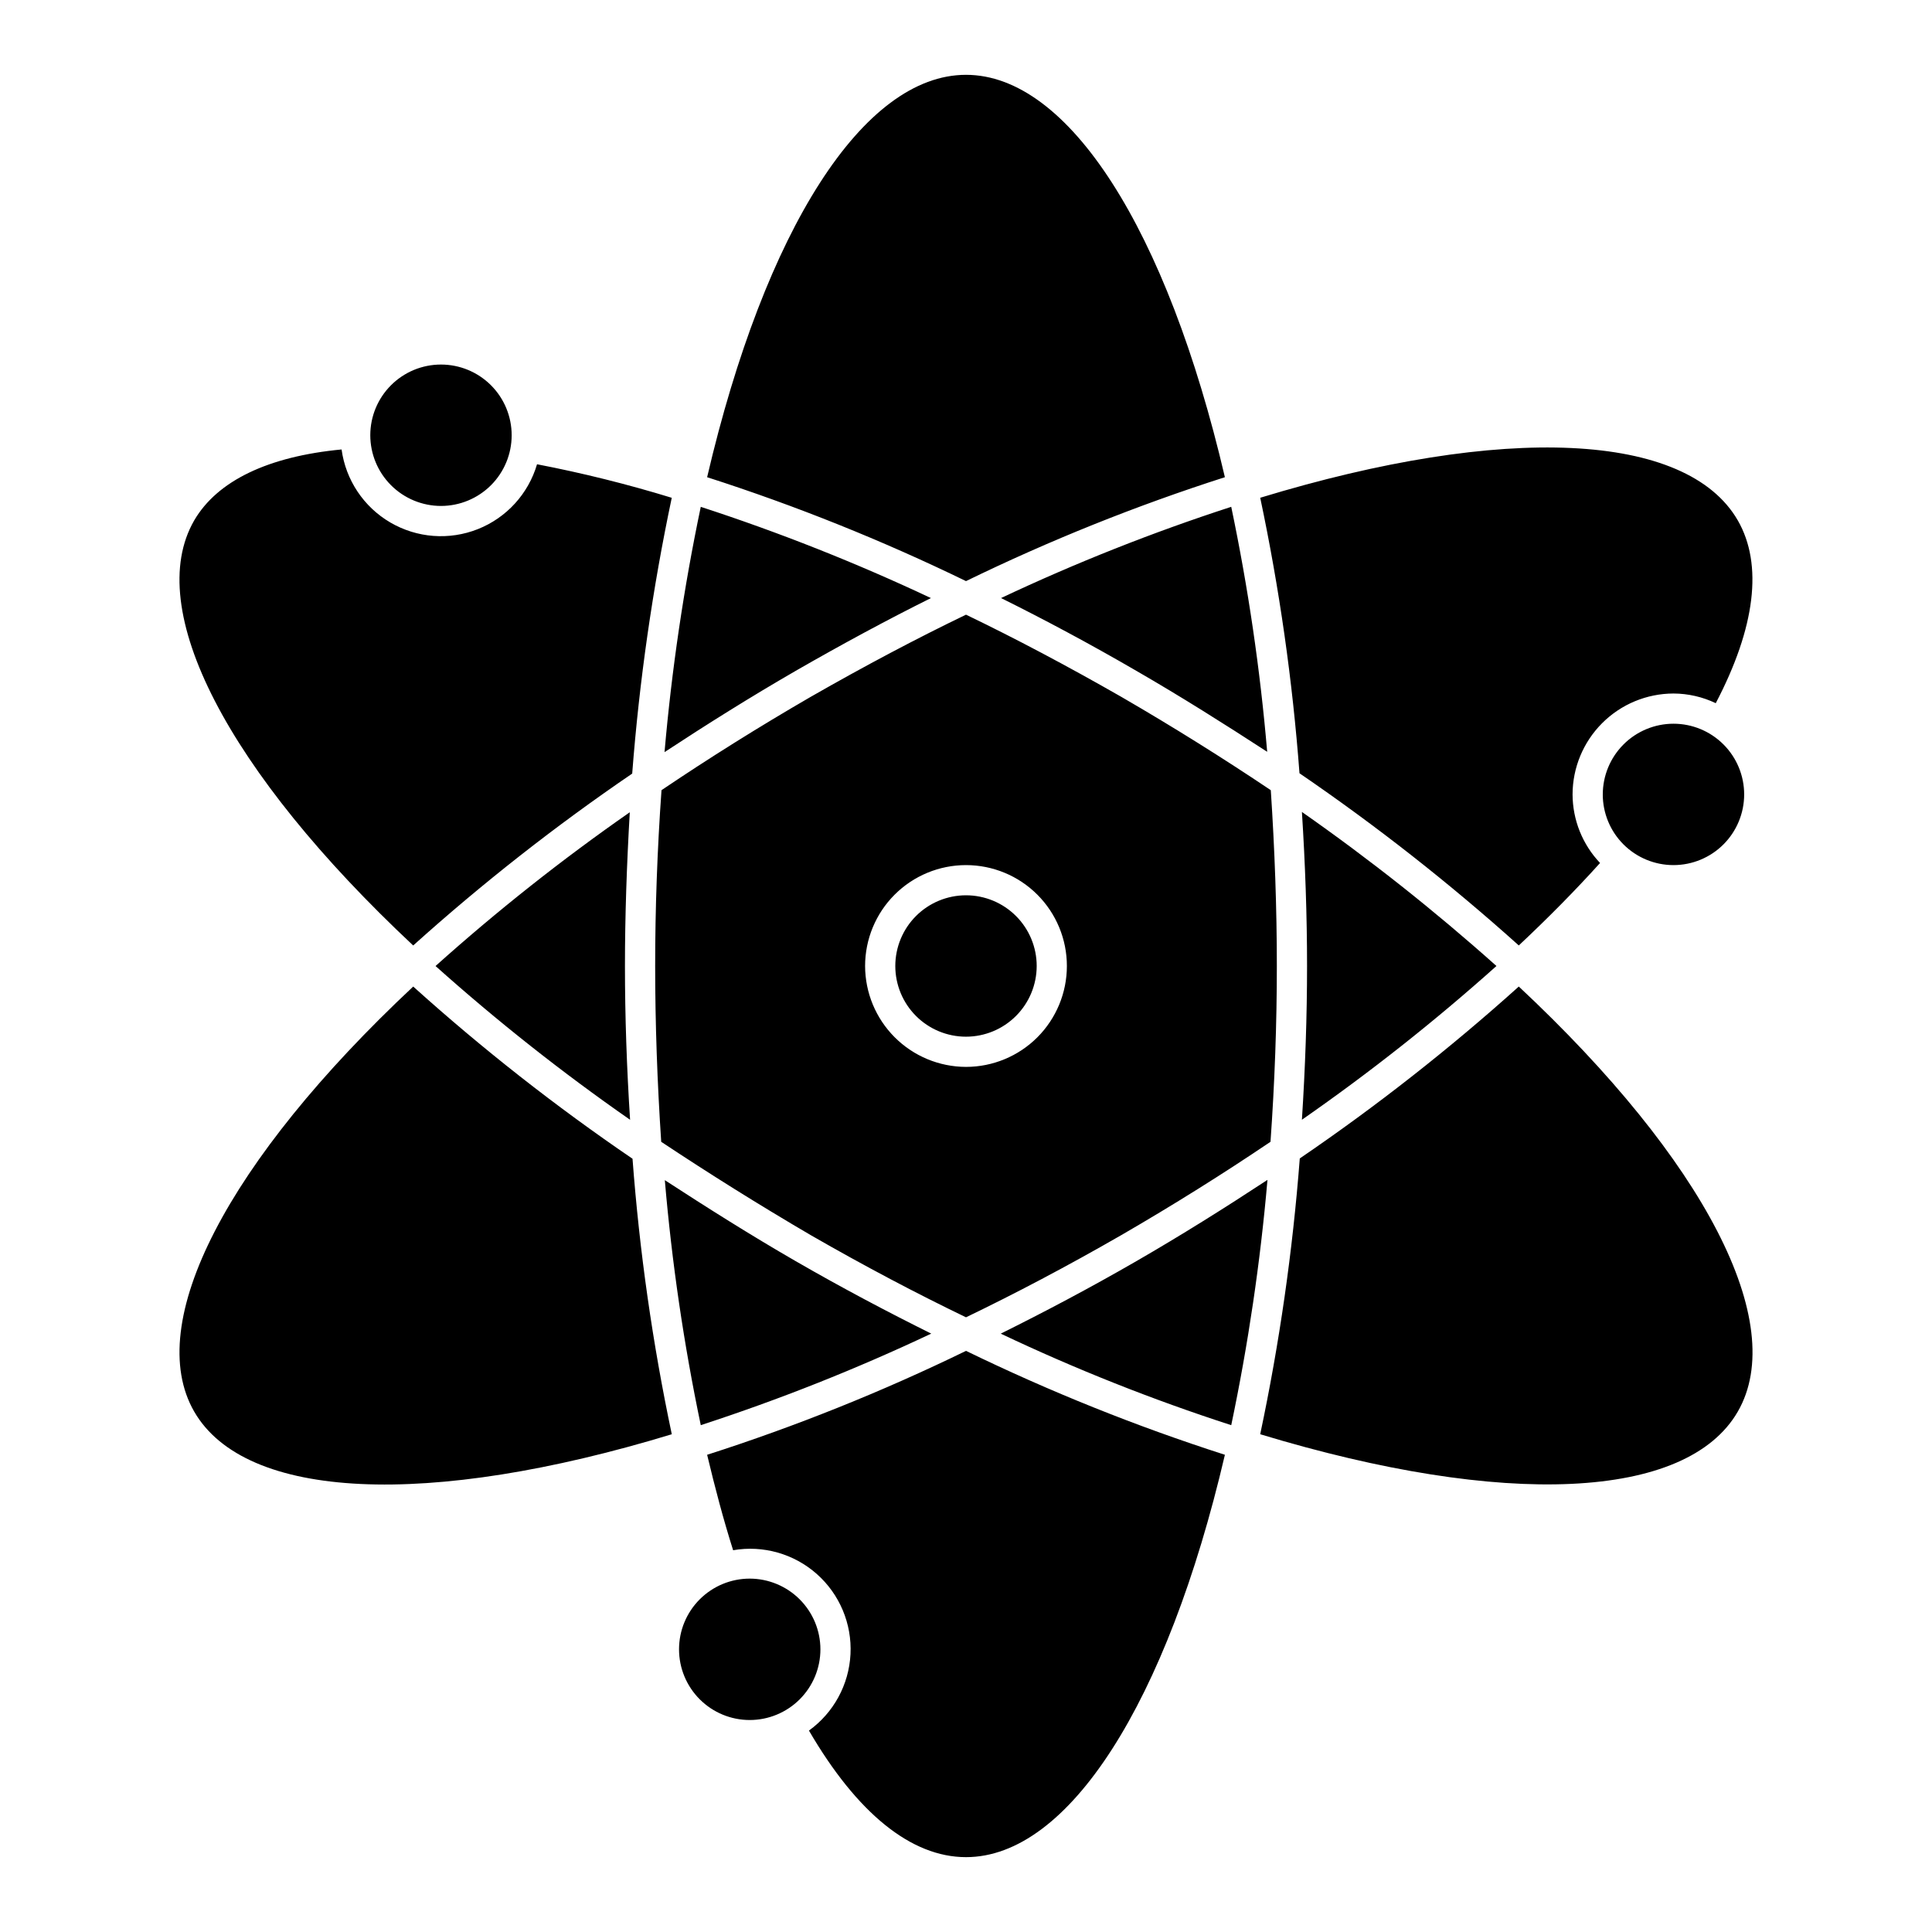<?xml version="1.0" encoding="UTF-8"?>
<!-- Uploaded to: ICON Repo, www.iconrepo.com, Generator: ICON Repo Mixer Tools -->
<svg fill="#000000" width="800px" height="800px" version="1.1" viewBox="144 144 512 512" xmlns="http://www.w3.org/2000/svg">
 <path d="m409.29 302.49c19.801-9.34 40.176-17.414 61-24.176 4.488 21.43 7.668 43.109 9.527 64.922-11.207-7.285-22.734-14.57-34.664-21.453-12.41-7.207-24.418-13.609-35.863-19.293zm59.32-32.02c-15.375-65.805-41.473-106.64-68.609-106.64-27.141 0-53.238 40.828-68.605 106.63l-0.004 0.004c23.492 7.547 46.418 16.746 68.609 27.535 22.18-10.801 45.109-20.004 68.605-27.535zm-68.609 222.63c-12.969-6.246-26.816-13.531-41.148-21.777-13.688-8.008-26.977-16.332-39.625-24.734-1.043-15.691-1.602-31.383-1.602-46.594 0-15.211 0.559-30.898 1.68-46.59 12.57-8.488 25.855-16.812 39.547-24.738 14.406-8.246 28.184-15.531 41.148-21.773 12.969 6.242 26.738 13.527 41.148 21.773 13.688 7.926 26.977 16.25 39.625 24.738 1.039 15.691 1.602 31.379 1.602 46.59 0 15.211-0.562 30.898-1.68 46.594-12.57 8.484-25.859 16.809-39.547 24.734-14.332 8.25-28.18 15.531-41.148 21.777zm0-66.367v0.004c7.09 0 13.891-2.82 18.906-7.832 5.012-5.016 7.828-11.816 7.828-18.91 0-7.09-2.816-13.891-7.832-18.906-5.012-5.012-11.812-7.828-18.906-7.828-7.09 0-13.891 2.816-18.906 7.832-5.012 5.012-7.832 11.812-7.832 18.906 0.016 7.086 2.836 13.879 7.848 18.891s11.805 7.832 18.895 7.848zm-79.816 30.02c1.859 21.816 5.039 43.496 9.527 64.926 20.852-6.789 41.25-14.891 61.078-24.258-11.449-5.684-23.457-12.008-35.945-19.215-11.926-6.879-23.453-14.164-34.66-21.453zm98.551-56.754c0-4.969-1.973-9.734-5.488-13.25-3.512-3.512-8.277-5.488-13.246-5.488s-9.734 1.977-13.25 5.488c-3.512 3.516-5.488 8.281-5.488 13.25s1.977 9.734 5.488 13.246c3.516 3.516 8.281 5.488 13.25 5.488 4.965-0.004 9.727-1.98 13.242-5.492 3.512-3.516 5.488-8.277 5.492-13.242zm127.76-5.445c7.766-7.285 14.969-14.57 21.535-21.855-4.656-4.906-7.266-11.406-7.285-18.172 0.012-7.086 2.836-13.879 7.848-18.891s11.805-7.832 18.891-7.848c3.879 0.012 7.707 0.891 11.207 2.562 10.488-20.016 12.57-36.742 5.844-48.434-13.527-23.453-61.883-25.699-126.57-6.004h0.004c5.09 24.078 8.566 48.469 10.406 73.012 20.359 13.91 39.773 29.152 58.117 45.629zm22.254-40.027c0 4.969 1.977 9.734 5.488 13.25 3.516 3.512 8.281 5.484 13.25 5.484s9.734-1.973 13.246-5.484c3.516-3.516 5.488-8.281 5.488-13.25s-1.973-9.734-5.488-13.246c-3.512-3.516-8.277-5.488-13.246-5.488-4.969 0.004-9.73 1.98-13.242 5.492-3.512 3.516-5.488 8.277-5.492 13.242zm-28.176 45.473c-16.363-14.621-33.578-28.254-51.555-40.828 0.879 13.77 1.363 27.457 1.363 40.828s-0.48 26.98-1.363 40.746c18-12.516 35.219-26.125 51.555-40.746zm-197.89 162.35c-4.969 0-9.734 1.977-13.246 5.488-3.516 3.516-5.488 8.281-5.488 13.25s1.973 9.734 5.488 13.246c3.512 3.516 8.277 5.488 13.246 5.488s9.734-1.973 13.25-5.488c3.512-3.512 5.484-8.277 5.484-13.246-0.004-4.969-1.98-9.73-5.492-13.242s-8.273-5.488-13.242-5.496zm-11.289-32.824c2.082 8.723 4.324 17.211 6.887 25.297v0.004c7.961-1.379 16.121 0.938 22.172 6.293 6.051 5.359 9.34 13.18 8.934 21.25-0.402 8.07-4.457 15.523-11.012 20.25 12.727 21.852 27.059 33.543 41.629 33.543 27.141 0 53.234-40.828 68.605-106.63-23.492-7.547-46.418-16.75-68.605-27.539-22.184 10.801-45.113 20.004-68.609 27.539zm-77.891-124.08c-49.312 46.199-71.57 89.184-58.039 112.64 13.527 23.453 61.883 25.699 126.57 6.004h-0.004c-5.09-24.078-8.566-48.469-10.406-73.012-20.379-13.883-39.793-29.125-58.117-45.629zm191.65 72.77c-12.488 7.207-24.496 13.531-35.945 19.215 19.812 9.398 40.215 17.5 61.082 24.254 4.5-21.457 7.707-43.164 9.602-65.004-11.207 7.367-22.812 14.652-34.742 21.535zm101.34-72.77c-18.305 16.465-37.695 31.684-58.039 45.551-1.883 24.566-5.383 48.984-10.488 73.09 64.688 19.617 113.04 17.457 126.57-6.004 13.531-23.457-8.723-66.523-58.039-112.64zm-285.63-127.37v0.004c4.969 0 9.734-1.977 13.25-5.488 3.512-3.516 5.484-8.281 5.484-13.25s-1.973-9.734-5.484-13.246c-3.516-3.516-8.281-5.488-13.25-5.488s-9.734 1.973-13.246 5.488c-3.516 3.512-5.488 8.277-5.488 13.246 0.004 4.969 1.98 9.73 5.492 13.246 3.512 3.512 8.277 5.488 13.242 5.492zm93.984 43.711c12.41-7.125 24.418-13.609 35.863-19.293-19.809-9.324-40.18-17.398-61-24.176-4.5 21.457-7.707 43.164-9.605 65.004 11.207-7.363 22.812-14.645 34.742-21.531zm-95.426 78.219c16.344 14.613 33.562 28.219 51.555 40.746-0.879-13.688-1.359-27.375-1.359-40.746 0-13.289 0.48-26.977 1.281-40.746v-0.004c-17.973 12.52-35.164 26.129-51.477 40.75zm-5.926-5.445h0.004c18.305-16.465 37.695-31.684 58.039-45.551 1.887-24.566 5.391-48.984 10.484-73.09-11.73-3.602-23.648-6.566-35.703-8.887-2.305 7.836-8.09 14.176-15.68 17.188-7.594 3.012-16.148 2.363-23.199-1.758-7.055-4.121-11.816-11.258-12.918-19.352-19.371 1.84-32.898 8.246-39.062 18.812-13.531 23.457 8.727 66.445 58.039 112.64z"/>
</svg>